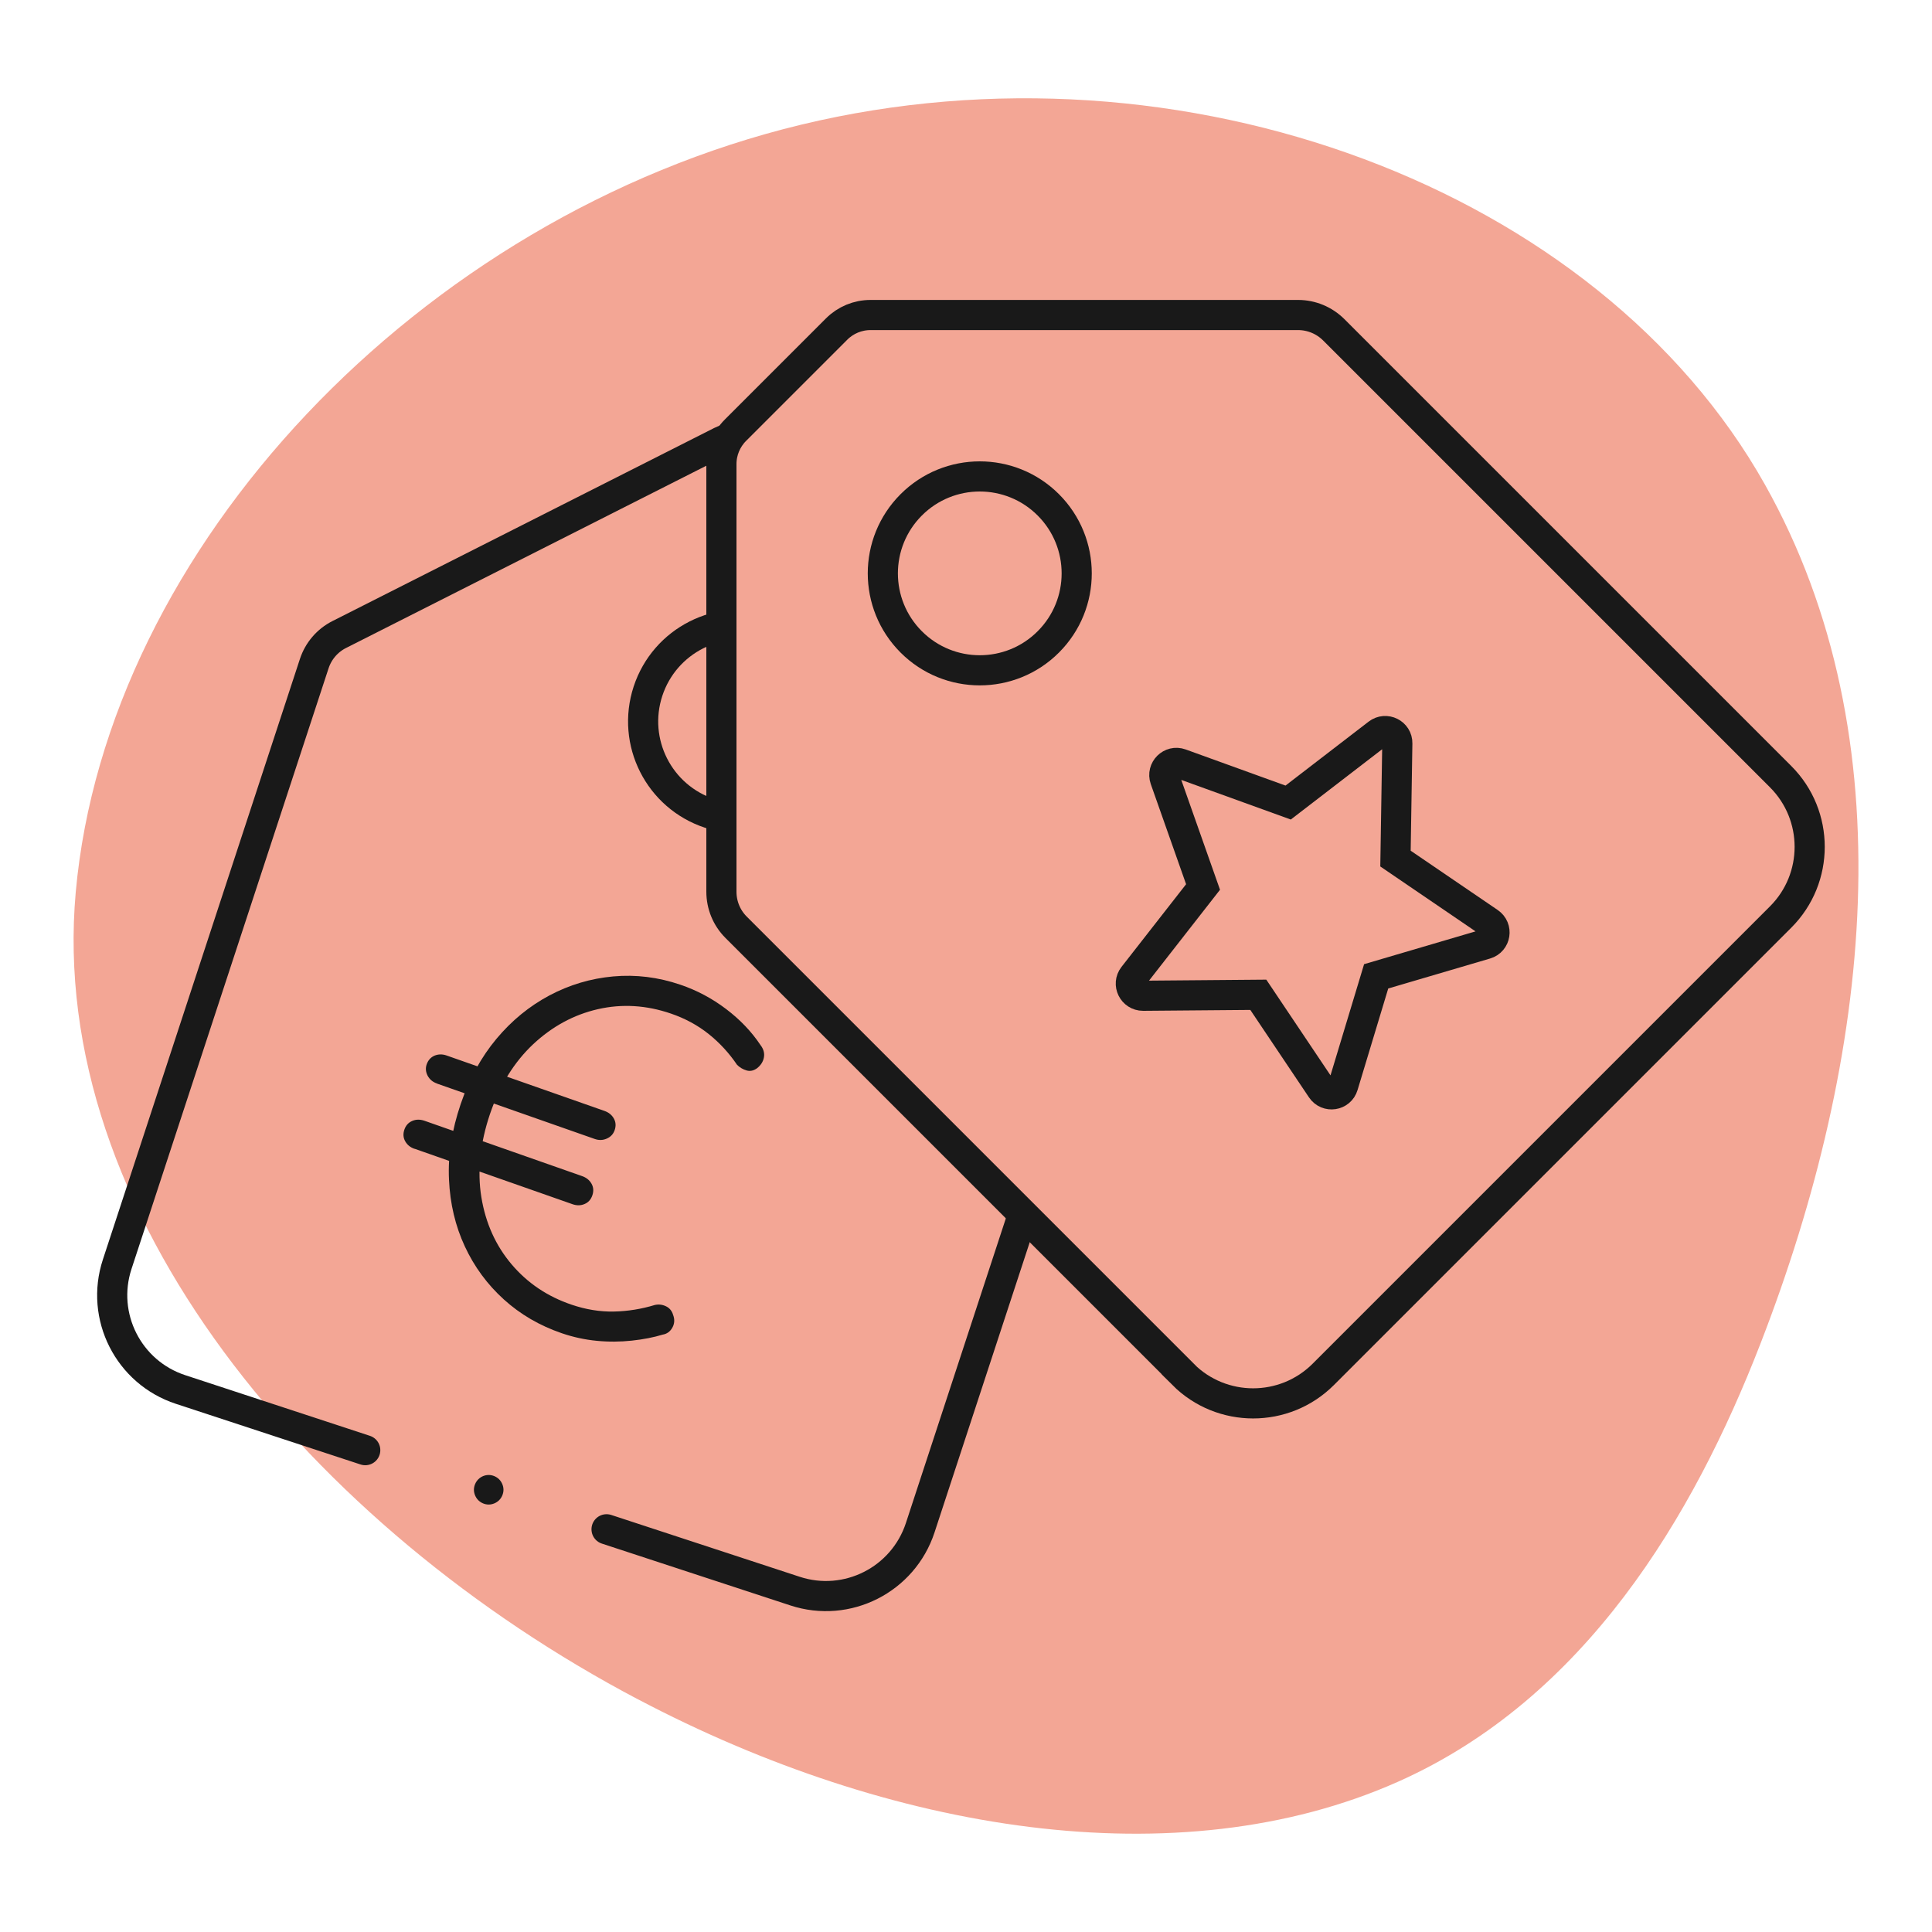 <?xml version="1.0" encoding="UTF-8"?>
<svg xmlns="http://www.w3.org/2000/svg" version="1.1" viewBox="0 0 200 200">
  <defs>
    <style>
      .cls-1 {
        fill: #191919;
      }

      .cls-2 {
        fill: none;
        stroke: #191919;
        stroke-linecap: round;
        stroke-miterlimit: 10;
        stroke-width: 3.12px;
      }

      .cls-3 {
        fill: #f3a695;
      }
    </style>
  </defs>
  <!-- Generator: Adobe Illustrator 28.6.0, SVG Export Plug-In . SVG Version: 1.2.0 Build 709)  -->
  <g>
    <g id="Calque_1">
      <path class="cls-3" d="M66.07,175.93C32.23,158.11,4.86,125.54,7.84,92.36,11.04,56.71,43.43,22.44,82.92,12.91c39.49-9.53,82.53,6.54,99.79,37.26,14.77,26.29,11.01,59.33-.45,88.88-6.98,18.01-18.2,36.79-37.55,45.4-22.81,10.14-52.63,5.17-78.63-8.52Z"/>
      <g>
        <g>
          <path class="cls-2" d="M86.14,77.81c-1.73,5.26-7.39,8.13-12.66,6.4-5.26-1.73-8.13-7.39-6.4-12.66,1.73-5.26,7.39-8.13,12.66-6.4,5.26,1.73,8.13,7.39,6.4,12.66Z"/>
          <path class="cls-2" d="M37.81,150.12l-19.12-6.28c-5.39-1.77-8.33-7.57-6.56-12.96l20.4-62.18c.43-1.31,1.36-2.4,2.6-3.02l39.5-19.98c1.17-.59,2.53-.7,3.78-.29l14.09,4.62c1.25.41,2.28,1.3,2.88,2.47l19.98,39.5c.62,1.23.73,2.66.3,3.97l-20.4,62.18c-1.77,5.39-7.57,8.33-12.96,6.56l-19.51-6.4"/>
        </g>
        <path class="cls-3" d="M185.37,94.92l-47.34,47.34c-4.01,4.01-10.52,4.01-14.53,0l-46.27-46.27c-.97-.97-1.52-2.3-1.52-3.68v-44.27c0-1.32.52-2.58,1.45-3.51l10.49-10.49c.93-.93,2.19-1.45,3.5-1.45h44.27c1.38,0,2.7.55,3.69,1.52l46.27,46.27c4.01,4.01,4.01,10.52,0,14.53Z"/>
        <g>
          <path class="cls-2" d="M108.52,52.26c3.92,3.92,3.92,10.27,0,14.19-3.92,3.92-10.27,3.92-14.19,0-3.92-3.92-3.92-10.27,0-14.19,3.92-3.92,10.27-3.92,14.19,0Z"/>
          <path class="cls-2" d="M122.47,142.26l-46.27-46.27c-.98-.98-1.52-2.3-1.52-3.68v-44.27c0-1.31.52-2.57,1.45-3.5l10.48-10.48c.93-.93,2.19-1.45,3.5-1.45h44.27c1.38,0,2.7.55,3.68,1.52l46.27,46.27c4.01,4.01,4.01,10.52,0,14.53l-47.34,47.34c-4.01,4.01-10.52,4.01-14.53,0Z"/>
        </g>
        <path class="cls-2" d="M142.63,75.94l-9.28,7.14-11.14-4.03c-.99-.36-1.96.6-1.61,1.6l3.94,11.17-7.21,9.23c-.65.83-.05,2.03,1,2.03l11.93-.1,6.54,9.75c.59.88,1.94.68,2.24-.34l3.42-11.32,11.35-3.34c1.02-.3,1.23-1.64.35-2.24l-9.7-6.61.19-11.93c.02-1.05-1.19-1.65-2.02-1.01Z"/>
        <path class="cls-1" d="M45.23,112.16c-.44-.15-.75-.42-.96-.8-.2-.39-.24-.78-.1-1.18.15-.43.42-.73.81-.9.39-.16.81-.17,1.24-.02l16.35,5.74c.43.15.76.41.97.78.21.37.24.77.09,1.21-.14.4-.4.69-.8.87-.4.18-.81.2-1.25.05l-16.35-5.74ZM42.92,118.93c-.44-.15-.76-.41-.97-.78-.21-.37-.24-.77-.09-1.21s.42-.73.81-.9.81-.17,1.24-.03l16.35,5.74c.43.15.76.41.97.78.21.37.24.77.09,1.21s-.42.74-.81.9c-.39.17-.81.17-1.24.02l-16.35-5.74ZM58.14,138.01c-2.27-.78-4.27-1.94-5.98-3.49-1.71-1.55-3.06-3.38-4.04-5.49-.98-2.11-1.53-4.41-1.64-6.92-.12-2.5.29-5.11,1.21-7.82.89-2.61,2.12-4.86,3.7-6.75s3.4-3.38,5.48-4.49c2.07-1.1,4.28-1.76,6.61-1.97,2.33-.21,4.65.07,6.96.86,1.71.58,3.28,1.42,4.72,2.51,1.44,1.09,2.63,2.33,3.57,3.74.31.4.43.83.35,1.27-.08.44-.32.82-.72,1.13-.35.25-.71.33-1.08.22s-.7-.3-.98-.58c-.82-1.21-1.8-2.28-2.94-3.19-1.14-.91-2.45-1.62-3.92-2.12-2.54-.87-5.06-1.02-7.55-.45s-4.72,1.78-6.69,3.62c-1.97,1.85-3.47,4.26-4.48,7.24s-1.33,5.91-.89,8.6c.44,2.69,1.48,5,3.12,6.94,1.64,1.94,3.71,3.34,6.22,4.19,1.47.5,2.93.74,4.38.71,1.45-.03,2.86-.26,4.24-.68.4-.09.79-.04,1.16.14.37.18.61.48.73.89.18.47.15.91-.08,1.32-.23.41-.57.65-1,.72-.92.28-1.98.49-3.18.62-1.2.13-2.42.14-3.65.02-1.23-.12-2.43-.38-3.6-.78Z"/>
        <path class="cls-1" d="M50.59,155.75c-.4,0-.8-.17-1.08-.45-.28-.28-.45-.69-.45-1.08s.17-.8.45-1.08c.29-.29.68-.45,1.08-.45s.8.17,1.08.45c.28.28.45.69.45,1.08s-.17.8-.45,1.08-.69.45-1.08.45Z"/>
      </g>
    </g>
  </g>
</svg>
